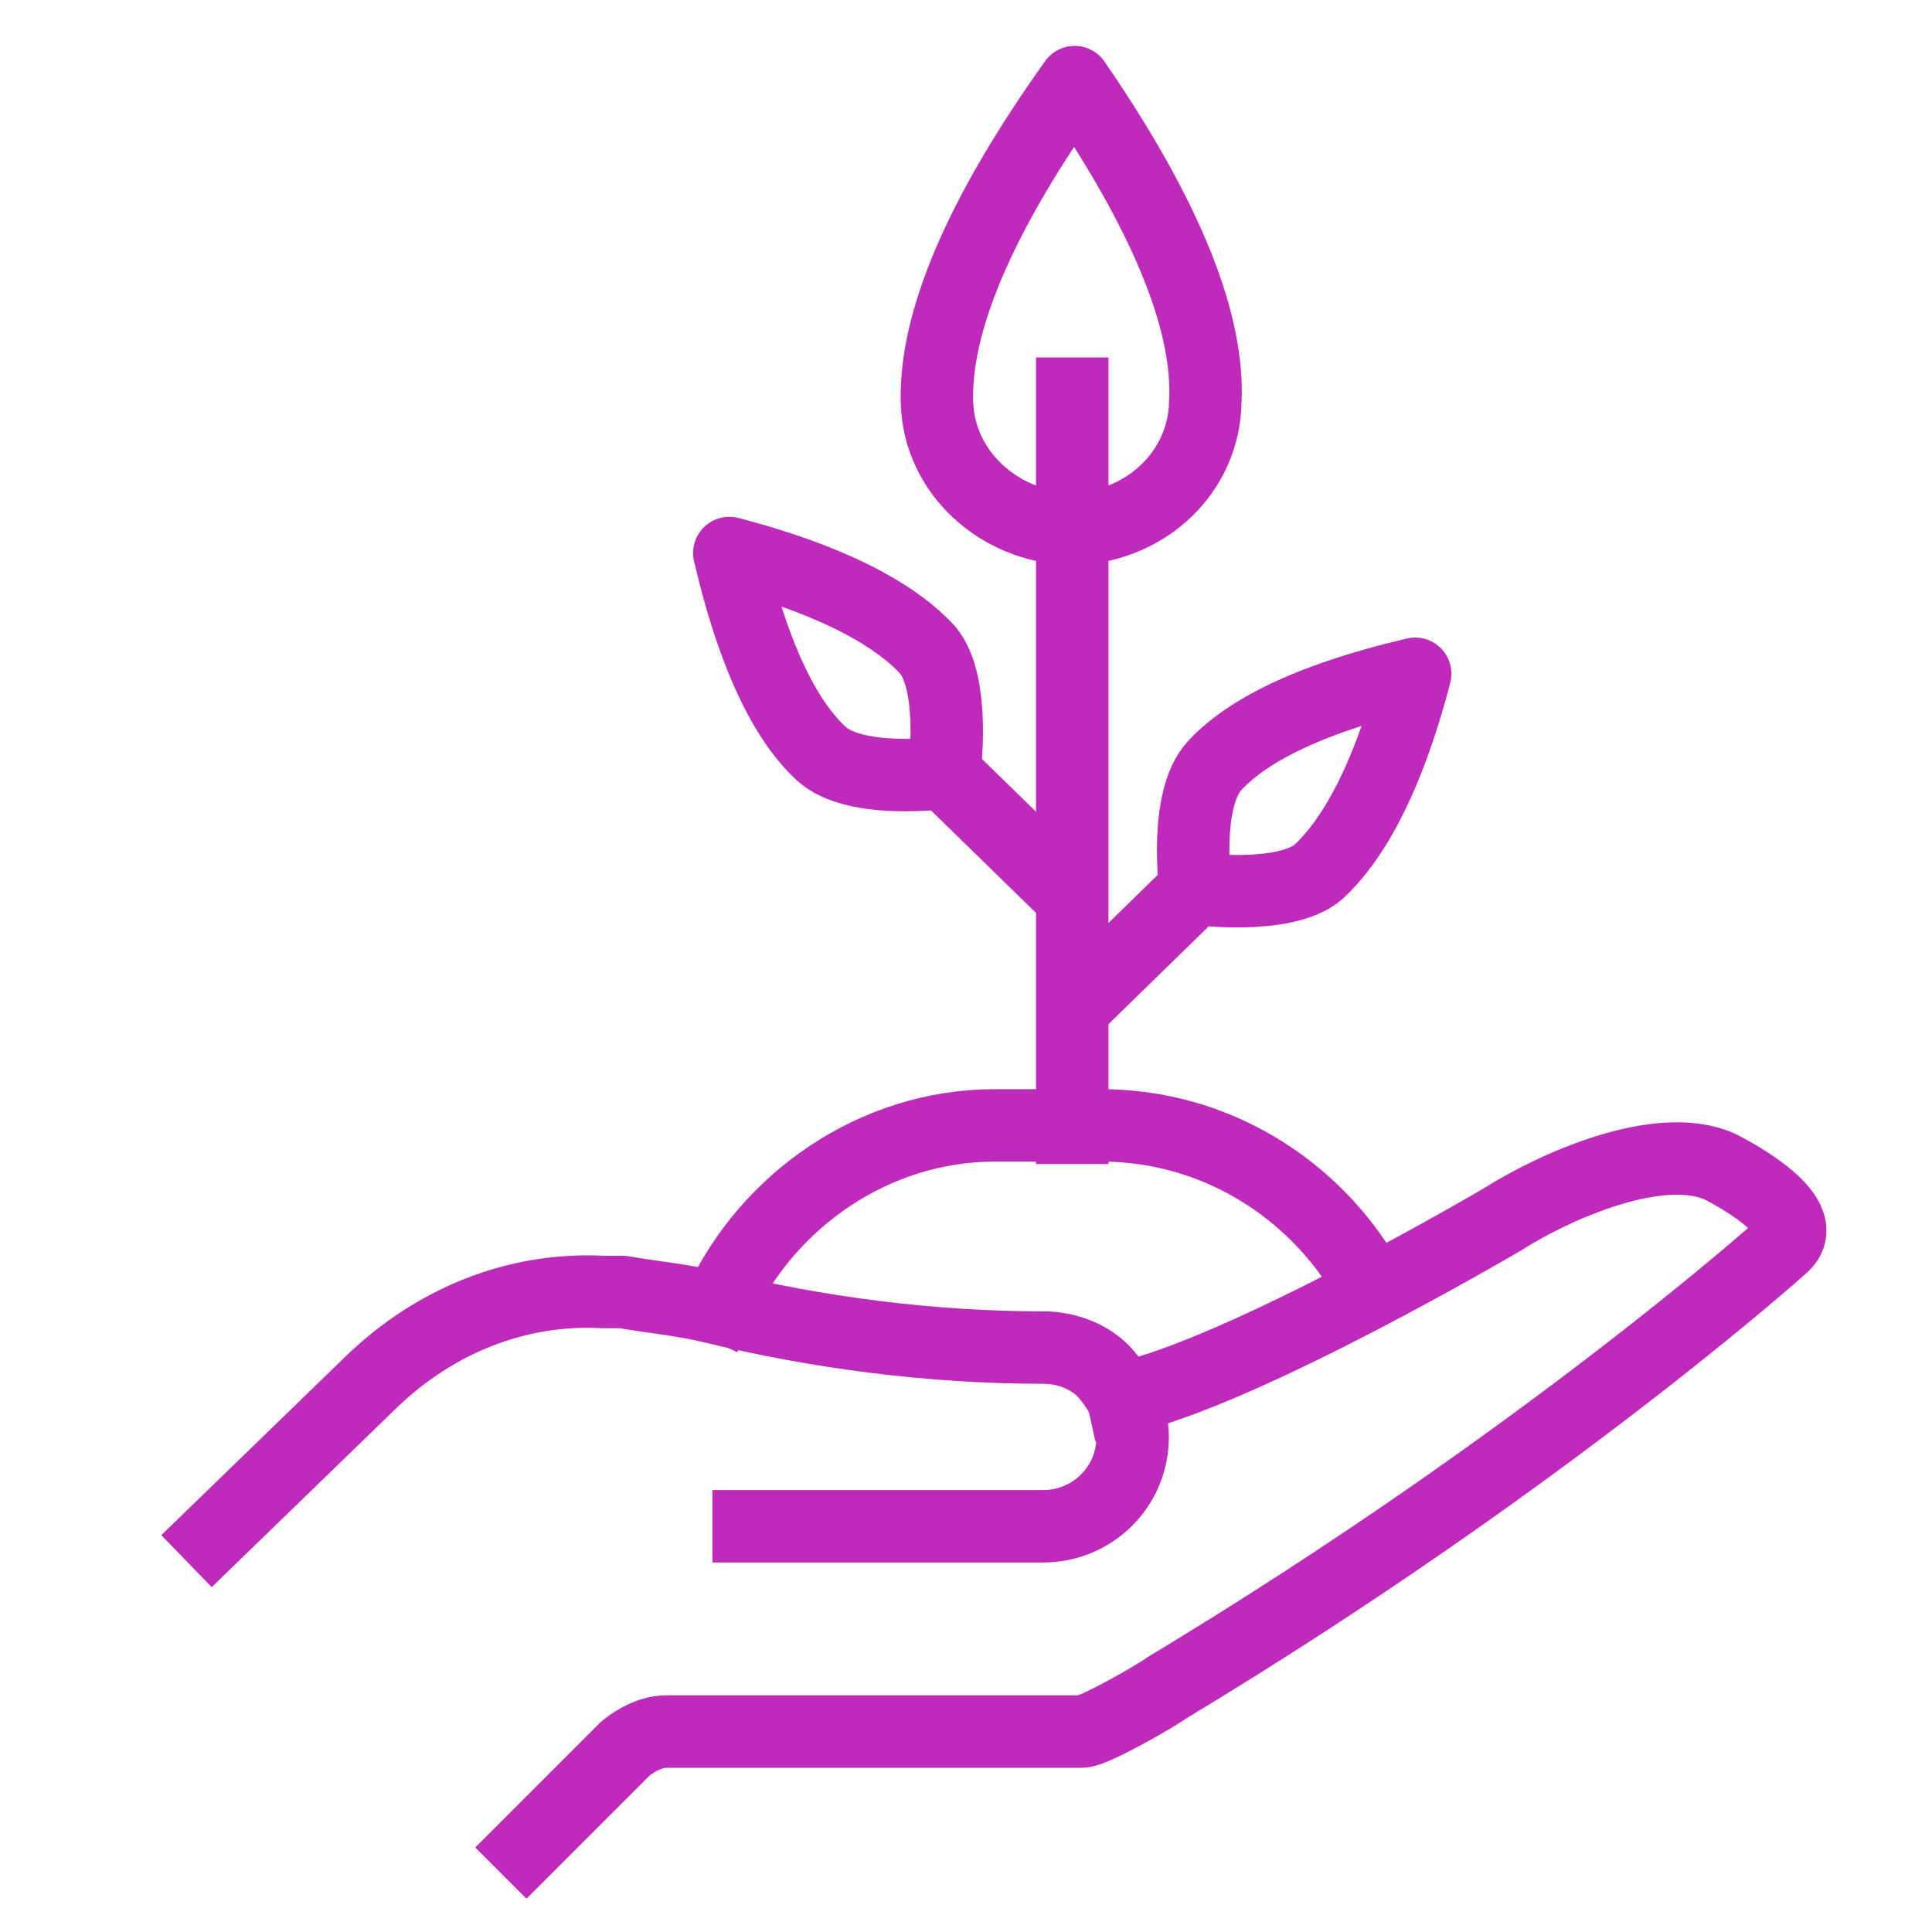 <?xml version="1.0" encoding="UTF-8"?>
<svg id="Layer_1" xmlns="http://www.w3.org/2000/svg" version="1.1" viewBox="0 0 80 80">
  <!-- Generator: Adobe Illustrator 29.3.1, SVG Export Plug-In . SVG Version: 2.1.0 Build 151)  -->
  <defs>
    <style>
      .st0 {
        fill: none;
        stroke: #be2bbb;
        stroke-linecap: square;
        stroke-linejoin: round;
        stroke-width: 3px;
      }
    </style>
  </defs>
  <g>
    <g>
      <path class="st0" d="M46.5,57.9c5-1.1,15.7-7.4,15.7-7.4,2.2-1.4,6.5-3.3,9-2.2,0,0,4.1,2,2.6,3.3,0,0-9.9,8.9-25.5,18.3-.4.3-3,1.8-3.5,1.8h-17.2c-.6,0-1.2.3-1.7.7l-4.1,4.1"/>
      <path class="st0" d="M8.8,63.6l6.6-6.4c2.6-2.5,6-3.9,9.6-3.7.3,0,.6,0,.8,0,1.1.2,2.3.3,3.6.6,4.5,1.1,9.2,1.7,13.8,1.7h0c1,0,2,.4,2.6,1.1s1.1,1.6,1.1,2.6h0c0,2.1-1.7,3.7-3.7,3.7h-12.2"/>
    </g>
    <path class="st0" d="M29.8,54c2-4.3,6.4-7.4,11.4-7.4h4.4c4.7,0,8.8,2.6,11,6.4"/>
  </g>
  <path class="st0" d="M49.9,16.8c.2-2.8-1-7-5.4-13.4-4.5,6.3-5.8,10.5-5.7,13.3.1,2.9,2.6,5.1,5.5,5.2h0c2.9,0,5.4-2.1,5.6-5h0Z"/>
  <path class="st0" d="M38.4,26.9c-1.2-1.3-3.6-2.8-8.2-4,1.1,4.7,2.5,7.1,3.8,8.3,1.4,1.3,5.1.8,5.1.8,0,0,.5-3.7-.7-5.1h0Z"/>
  <path class="st0" d="M54.6,36.1c1.3-1.2,2.8-3.6,4-8.2-4.7,1.1-7.1,2.5-8.3,3.8-1.3,1.4-.8,5.1-.8,5.1,0,0,3.7.5,5.1-.7h0Z"/>
  <polyline class="st0" points="44.4 46.7 44.4 18 44.4 16.3"/>
  <line class="st0" x1="43.2" y1="36" x2="39.1" y2="32"/>
  <line class="st0" x1="45.4" y1="40.8" x2="49.5" y2="36.8"/>
</svg>